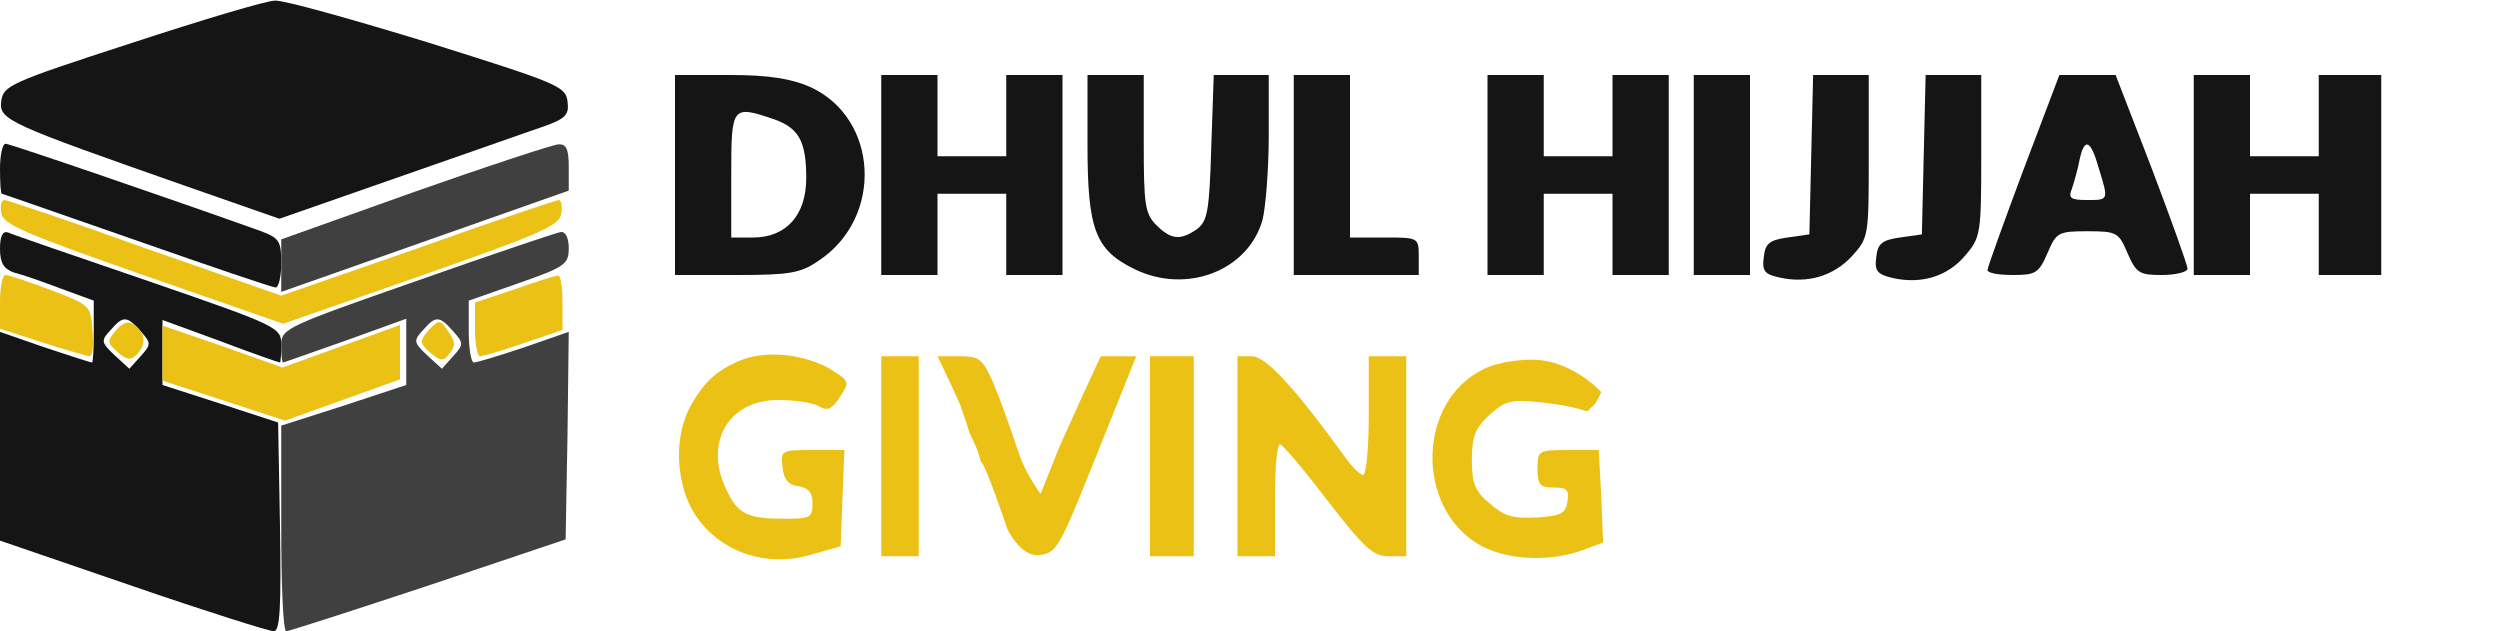 <svg width="400" height="101" viewBox="0 0 400 101" fill="none" xmlns="http://www.w3.org/2000/svg">
<path d="M21 6.9C1.6 13.2 0.5 13.7 0.2 16.2C-0.2 19.2 1.3 19.8 30.1 29.9L44.7 35L63.6 28.4C74 24.8 84.4 21.1 86.8 20.3C90.5 19 91.1 18.4 90.8 16.2C90.5 13.8 89.2 13.3 68.5 6.8C56.4 3.1 45.4 2.08616e-06 44 0.1C42.6 0.1 32.3 3.2 21 6.9Z" fill="#151515"/>
<path d="M108 28V44H117.9C126.4 44 128.1 43.7 131 41.7C141.4 34.8 140.6 18.9 129.6 13.9C126.6 12.6 123.1 12 116.8 12H108V28ZM123.9 19.1C127.8 20.5 129 22.6 129 28.5C129 34.4 125.8 38 120.5 38H117V28C117 16.9 117.1 16.8 123.9 19.1Z" fill="#151515"/>
<path d="M141 28V44H145.5H150V37.5V31H155.5H161V37.5V44H165.5H170V28V12H165.5H161V18.5V25H155.5H150V18.5V12H145.5H141V28Z" fill="#151515"/>
<path d="M174 23.1C174 36.7 175.2 40 181.6 43.1C189.9 47.1 199.7 43.3 202 35.2C202.5 33.2 203 27.1 203 21.7V12H198.6H194.2L193.8 23.6C193.5 33.7 193.2 35.3 191.6 36.6C188.9 38.5 187.4 38.4 185 36C183.2 34.2 183 32.7 183 23V12H178.5H174V23.1Z" fill="#151515"/>
<path d="M207 28V44H217H227V41C227 38 226.9 38 221.5 38H216V25V12H211.5H207V28Z" fill="#151515"/>
<path d="M238 28V44H242.5H247V37.5V31H252.5H258V37.5V44H262.5H267V28V12H262.5H258V18.5V25H252.5H247V18.5V12H242.5H238V28Z" fill="#151515"/>
<path d="M271 28V44H275.5H280V28V12H275.5H271V28Z" fill="#151515"/>
<path d="M289.8 24.7L289.5 37.5L286 38C283.1 38.4 282.4 39 282.2 41.2C281.9 43.4 282.4 43.9 284.7 44.4C289.2 45.4 293.3 44.2 296.3 41C299 38 299 37.8 299 25V12H294.5H290.1L289.8 24.7Z" fill="#151515"/>
<path d="M307.8 24.7L307.5 37.5L304 38C301.1 38.4 300.4 39 300.2 41.2C299.9 43.4 300.4 43.9 302.9 44.5C307.5 45.5 311.7 44.2 314.5 40.8C316.9 38 317 37.3 317 24.9V12H312.5H308.1L307.8 24.7Z" fill="#151515"/>
<path d="M323.7 27.3C320.6 35.6 318 42.8 318 43.2C318 43.7 319.8 44 322.1 44C325.7 44 326.2 43.7 327.6 40.5C329 37.2 329.3 37 334 37C338.7 37 339 37.2 340.4 40.5C341.8 43.7 342.3 44 345.9 44C348.2 44 350 43.5 350 43C350 42.4 347.4 35.2 344.3 27L338.5 12H334H329.5L323.7 27.3ZM335.8 26.9C337.4 32.1 337.4 32 333.9 32C331.3 32 330.9 31.7 331.5 30.2C331.8 29.3 332.4 27.3 332.7 25.7C333.5 21.9 334.5 22.3 335.8 26.9Z" fill="#151515"/>
<path d="M351 28V44H355.5H360V37.5V31H365.5H371V37.5V44H376H381V28V12H376H371V18.5V25H365.5H360V18.5V12H355.5H351V28Z" fill="#151515"/>
<path d="M0 27C0 29.2 0.1 31 0.3 31C0.4 31 10.1 34.4 21.9 38.5C33.6 42.6 43.6 46 44.1 46C44.6 46 45 44.2 45 42.1C45 38.6 44.7 38.1 41.8 37C28.1 32.1 1.6 23 0.9 23C0.4 23 0 24.8 0 27Z" fill="#151515"/>
<path d="M0 39.8C0 42.1 0.6 43 2.2 43.6C3.5 43.9 6.9 45.1 9.8 46.2L15 48.1V53.1C15 55.8 14.9 58 14.7 58C14.5 58 11.1 56.9 7.2 55.6L0 53.1V69.8V86.5L21.3 93.8C32.9 97.8 43.1 101 43.8 101C44.8 101 45 97.3 44.8 84.3L44.5 67.6L35.3 64.6L26 61.6V56.4V51.2L35.3 54.6C40.3 56.5 44.6 58 44.8 58C44.9 58 45 56.7 45 55.2C45 52.4 44.7 52.2 23.8 45C12.1 41 1.9 37.5 1.3 37.2C0.4 36.9 0 37.8 0 39.8ZM22.5 53C24.2 54.9 24.2 55.1 22.5 57L20.7 59L18.3 56.8C16.2 54.8 16.1 54.5 17.7 52.8C19.7 50.5 20.3 50.5 22.5 53Z" fill="#151515"/>
<path d="M0.2 34.1C0.5 35.9 4 37.4 22.9 44L45.3 51.8L67.4 44.1C86.5 37.4 89.5 36.1 89.8 34.2C90 33 89.8 32 89.4 32C89.1 32 78.9 35.4 66.9 39.7L45 47.3L23.2 39.7C11.3 35.4 1.1 32 0.7 32C0.2 32 0 32.9 0.2 34.1Z" fill="#ECC115"/>
<path d="M0 48.3V52.6L6.8 54.8C10.6 56 14 57 14.4 57C14.8 57 15 55.2 14.8 52.9C14.5 48.8 14.4 48.8 8.1 46.4C4.6 45.1 1.4 44 0.9 44C0.4 44 0 45.9 0 48.3Z" fill="#ECC115"/>
<path d="M82.3 46.3L76 48.4V52.7C76 55.1 76.4 57 76.8 57C77.2 57 80.4 56.1 83.8 54.9L90 52.8V48.4C90 46 89.7 44 89.3 44.1C88.8 44.1 85.7 45.1 82.3 46.3Z" fill="#ECC115"/>
<path d="M18.6 52.8C17.1 54.6 17.1 54.8 18.8 56.3C20.2 57.6 20.9 57.7 21.8 56.8C23.4 55.2 23.3 53.5 21.7 52.1C20.6 51.3 19.9 51.4 18.6 52.8Z" fill="#ECC115"/>
<path d="M68.6 52.8C67.1 54.6 67.1 54.8 68.8 56.4C70.5 57.8 70.9 57.9 71.9 56.6C72.9 55.4 72.9 54.7 71.7 53C70.4 51.1 70.3 51.1 68.6 52.8Z" fill="#ECC115"/>
<path d="M26 56.5V60.9L35.8 64.1L45.6 67.3L54.8 64L64 60.7V56.4V52L54.6 55.4L45.2 58.8L35.6 55.4L26 52.1V56.5Z" fill="#ECC115"/>
<path d="M117.9 57.9C114.479 59.457 112.729 61.173 110.8 64.4C107.454 69.999 108.5 77.2 110.5 81.1C114 87.8 121.9 91 129.6 88.8L134.5 87.4L134.8 79.7L135.1 72H130C125 72 124.9 72.1 125.2 74.7C125.4 76.7 126.1 77.6 127.8 77.8C129.4 78.1 130 78.8 130 80.6C130 82.8 129.6 83 125.6 83C119.8 83 118.2 82.3 116.5 78.9C112.4 71.2 116.3 64 124.5 64C127.1 64 130 64.4 131 65C132.4 65.8 133.1 65.5 134.4 63.5C135.9 61.2 135.9 61 133.4 59.4C130.5 57.4 123.435 55.381 117.9 57.9Z" fill="#ECC115"/>
<path d="M141 73V89H144H147V73V57H144H141V73Z" fill="#ECC115"/>
<path d="M151.331 59.769L152.7 62.7L153.6 64.7L154.6 67.6L155.1 69.2L156.3 71.8L157 74C157.6 74 161.2 84.7 161.2 84.7C161.2 84.7 163.3 89.1 166.2 88.8C169.1 88.5 169.4 87.9 175.5 72.7L181.8 57H176.115L173.112 63.511L169.5 71.5L166.5 79C166.5 79 164.2 76.1 162.9 72.2C161.7 68.5 159.9 63.6 158.9 61.2C157.2 57.4 156.7 57 153.5 57H150L151.331 59.769Z" fill="#ECC115"/>
<path d="M184 73V89H187.5H191V73V57H187.5H184V73Z" fill="#ECC115"/>
<path d="M198 73V89H201H204V80C204 75 204.3 71 204.8 71.1C205.2 71.1 208.6 75.1 212.4 80.1C218.2 87.6 219.7 89 222.1 89H225V73V57H222H219V66.5C219 71.7 218.6 76 218.1 76C217.7 76 216.4 74.8 215.4 73.4C207 61.8 202.5 57 200.3 57H198V73Z" fill="#ECC115"/>
<path d="M237.3 59.1C226.9 64.2 226.4 80.8 236.4 87C240.7 89.6 247.6 90 253 88.1L256.5 86.8L256.2 79.4L255.8 72H250.9C246.1 72 246 72.1 246 75C246 77.6 246.4 78 248.6 78C250.7 78 251.1 78.4 250.8 80.2C250.5 82.2 249.8 82.5 245.9 82.8C242.1 83 240.7 82.6 238.4 80.6C236 78.6 235.5 77.4 235.5 73.6C235.5 69.9 236 68.5 238.3 66.4C240.7 64.2 241.8 63.9 245.8 64.3C248.4 64.5 251.6 65.1 252.9 65.5C254.6 66.1 254.02 65.544 254.6 65.2C255.394 64.73 256.2 62.726 256.2 62.726C256.2 62.726 251.526 57.552 245.126 57.552C243.126 57.552 239.6 57.9 237.3 59.1Z" fill="#ECC115"/>
<path d="M66.3 30.7L45 38.3V42.5V46.7L68 38.6L91 30.5V26.7C91 23.8 90.6 23 89.3 23.1C88.3 23.2 77.9 26.6 66.3 30.7Z" fill="#404040"/>
<path d="M66.8 44.9C45.6 52.3 45 52.6 45 55.2C45 56.8 45.1 58 45.3 58C45.4 58 49.9 56.4 55.3 54.5L65 51V56.3V61.6L55 64.9L45 68.1V84.6C45 93.6 45.3 101 45.8 101C46.2 101 56.4 97.7 68.5 93.7L90.5 86.3L90.8 69.7L91 53.1L83.8 55.6C79.9 56.9 76.3 58 75.8 58C75.4 58 75 55.8 75 53.1V48.1L83 45.3C90.4 42.7 91 42.3 91 39.7C91 38.1 90.5 37.1 89.8 37.1C89.1 37.2 78.7 40.7 66.8 44.9ZM72.5 53C74.2 54.9 74.2 55.1 72.5 57L70.7 59L68.3 56.8C66.2 54.8 66.1 54.5 67.7 52.8C69.7 50.5 70.3 50.5 72.5 53Z" fill="#404040"/>
</svg>
